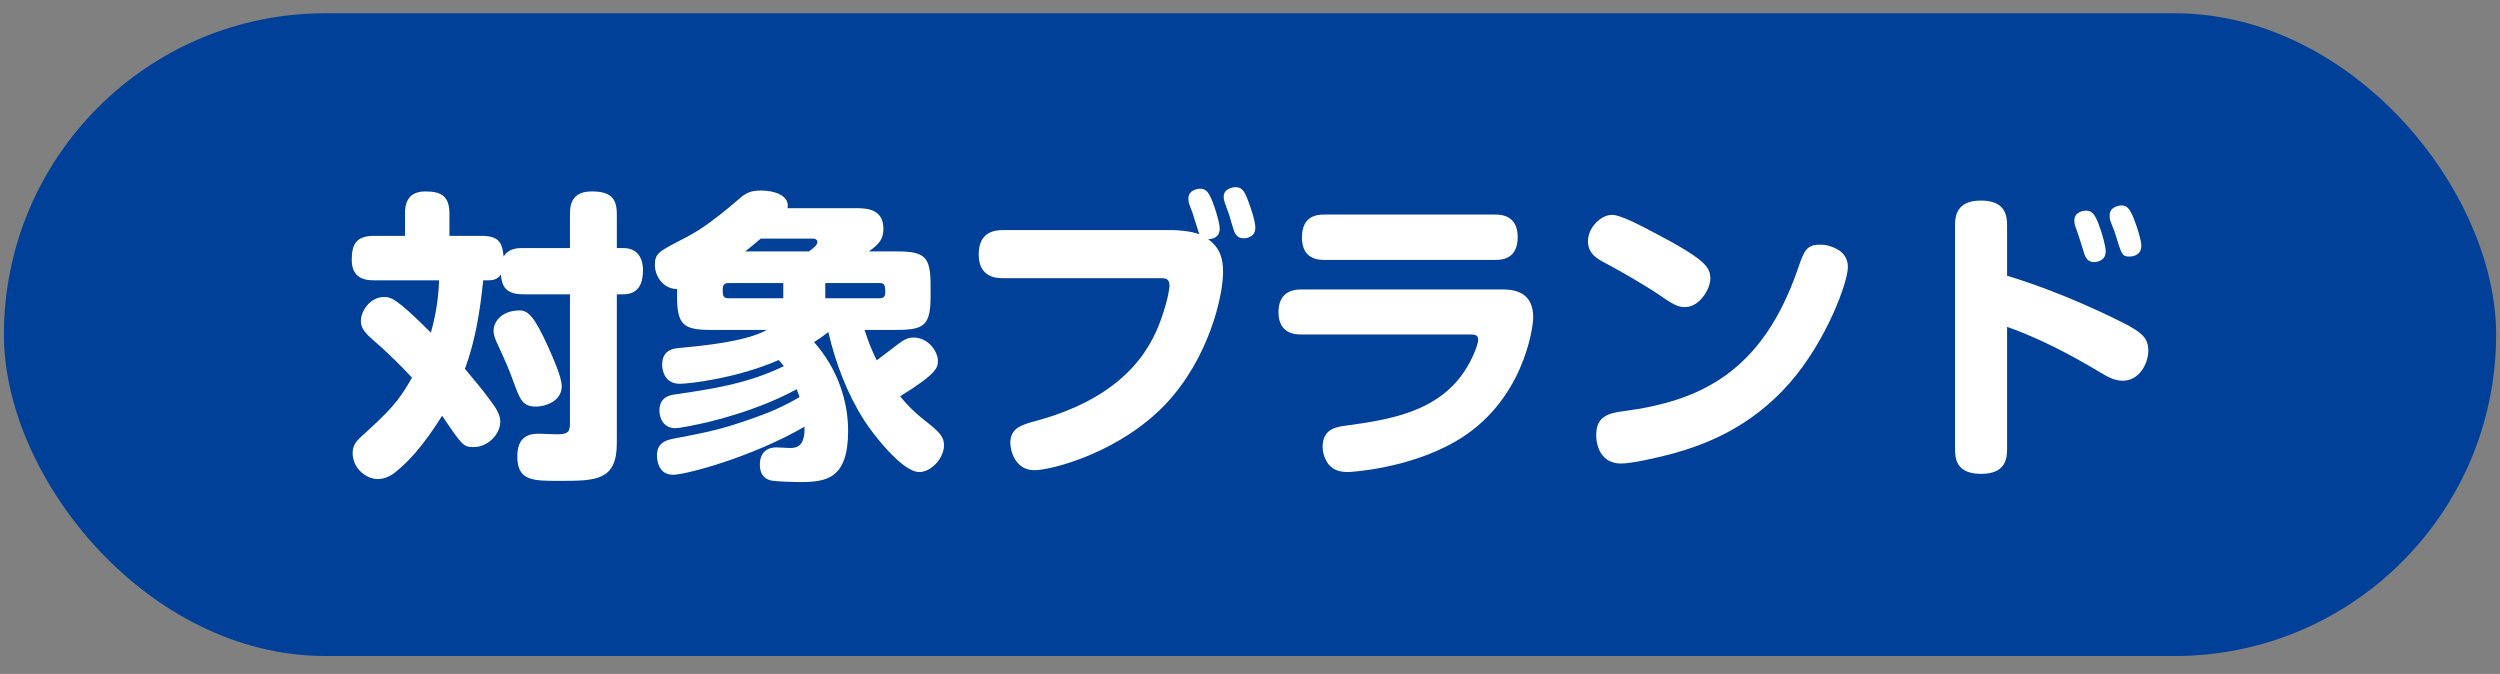 <svg width="115" height="31" viewBox="0 0 115 31" fill="none" xmlns="http://www.w3.org/2000/svg">
<rect x="0" y="0" width="115" height="31" fill="#808080" stroke="none"/>
<rect x="0.18" y="0.61" width="114.642" height="29.566" rx="14.783" fill="#004098"/>
<path d="M92.326 15.036V20.636C92.326 21.042 92.298 21.798 91.136 21.798C89.974 21.798 89.932 21.084 89.932 20.636V10.388C89.932 9.996 89.96 9.226 91.122 9.226C92.27 9.226 92.326 9.94 92.326 10.388V12.684C94.86 13.454 97.002 14.518 97.646 14.84C98.556 15.302 98.822 15.568 98.822 16.128C98.822 16.73 98.402 17.514 97.646 17.514C97.296 17.514 97.002 17.374 96.526 17.08C95.182 16.282 93.796 15.554 92.326 15.036ZM95.672 11.018C95.644 10.906 95.49 10.486 95.462 10.402C95.42 10.276 95.42 10.164 95.42 10.136C95.42 9.73 95.868 9.688 95.966 9.688C96.232 9.688 96.372 9.884 96.526 10.276C96.722 10.794 96.862 11.34 96.862 11.564C96.862 12.04 96.386 12.054 96.33 12.054C96.176 12.054 95.994 12.012 95.882 11.69C95.826 11.508 95.728 11.2 95.672 11.018ZM97.31 10.78C97.282 10.668 97.1 10.234 97.072 10.15C97.044 10.066 97.044 9.968 97.044 9.898C97.044 9.52 97.464 9.45 97.59 9.45C97.856 9.45 97.982 9.632 98.15 10.038C98.36 10.584 98.5 11.074 98.5 11.312C98.5 11.802 97.996 11.802 97.954 11.802C97.618 11.802 97.59 11.704 97.31 10.78Z" fill="white"/>
<path d="M73.901 9.926C73.985 9.898 74.069 9.884 74.167 9.884C74.545 9.884 75.497 10.388 75.973 10.64C78.479 11.942 78.675 12.292 78.675 12.824C78.675 13.286 78.185 14.126 77.513 14.126C77.247 14.126 77.051 14.07 76.449 13.65C75.595 13.062 74.433 12.418 73.887 12.124C73.509 11.928 73.047 11.69 73.047 11.102C73.047 10.57 73.453 10.08 73.901 9.926ZM84.093 11.298C84.499 11.41 85.003 11.648 85.003 12.292C85.003 12.95 84.051 15.638 82.329 17.612C80.467 19.74 78.311 20.482 76.967 20.86C76.183 21.07 75.063 21.322 74.559 21.322C73.649 21.322 73.425 20.51 73.425 20.02C73.425 19.18 73.929 19.012 74.671 18.914C78.255 18.452 81.055 17.08 82.679 12.432C82.987 11.536 83.085 11.256 83.715 11.256C83.799 11.256 83.939 11.256 84.093 11.298Z" fill="white"/>
<path d="M60.925 9.87H68.764C69.002 9.87 69.814 9.87 69.814 10.906C69.814 11.942 69.058 11.956 68.764 11.956H60.925C60.687 11.956 59.889 11.956 59.889 10.92C59.889 9.884 60.645 9.87 60.925 9.87ZM67.63 15.386H59.861C59.636 15.386 58.81 15.386 58.81 14.364C58.81 13.51 59.356 13.314 59.861 13.314H69.129C69.8 13.314 70.528 13.524 70.528 14.602C70.528 15.036 70.094 18.522 66.916 20.328C64.677 21.602 62.031 21.714 62.017 21.714C61.764 21.714 61.373 21.686 61.106 21.35C60.91 21.084 60.84 20.776 60.84 20.552C60.84 19.74 61.456 19.642 61.862 19.586C63.879 19.306 66.287 18.97 67.519 16.828C67.784 16.38 67.995 15.82 67.995 15.638C67.995 15.442 67.91 15.386 67.63 15.386Z" fill="white"/>
<path d="M53.419 12.796H46.139C45.888 12.796 45.02 12.796 45.02 11.704C45.02 10.64 45.789 10.584 46.139 10.584H53.923C54.133 10.584 54.806 10.626 55.169 10.78C55.156 10.738 54.974 10.164 54.946 10.08C54.876 9.828 54.861 9.8 54.721 9.436C54.694 9.366 54.666 9.268 54.666 9.128C54.666 8.736 55.099 8.68 55.212 8.68C55.477 8.68 55.603 8.848 55.772 9.268C56.038 9.968 56.108 10.388 56.108 10.514C56.108 10.794 55.953 10.99 55.575 11.004C56.136 11.41 56.261 11.914 56.261 12.516C56.261 13.608 55.617 16.478 53.615 18.592C51.487 20.832 48.352 21.63 47.581 21.63C46.7 21.63 46.475 20.734 46.475 20.37C46.475 19.698 46.98 19.544 47.651 19.362C52.117 18.158 53.084 15.624 53.462 14.532C53.727 13.762 53.797 13.258 53.797 13.132C53.797 12.81 53.587 12.796 53.419 12.796ZM56.556 9.926C56.528 9.828 56.359 9.394 56.331 9.296C56.303 9.212 56.289 9.128 56.289 9.058C56.289 8.652 56.737 8.61 56.836 8.61C57.13 8.61 57.242 8.792 57.395 9.184C57.522 9.52 57.745 10.15 57.745 10.472C57.745 10.962 57.242 10.962 57.2 10.962C56.934 10.962 56.836 10.78 56.779 10.668C56.737 10.556 56.584 10.038 56.556 9.926Z" fill="white"/>
<path d="M35.275 15.176H32.727C31.453 15.176 31.145 14.966 31.145 13.636V13.3C30.403 13.272 30.123 12.586 30.123 12.208C30.123 11.662 30.291 11.578 31.341 11.032C31.999 10.696 32.587 10.36 33.973 9.17C34.281 8.904 34.477 8.764 35.009 8.764C35.611 8.764 36.339 8.988 36.227 9.576H39.405C39.937 9.576 40.637 9.646 40.637 10.528C40.637 10.976 40.455 11.228 39.965 11.564H41.225C42.555 11.564 42.807 11.802 42.807 13.146V13.636C42.807 14.98 42.499 15.176 41.225 15.176H39.769C39.951 15.75 40.119 16.142 40.329 16.576C40.609 16.366 41.043 16.03 41.323 15.82C41.575 15.638 41.743 15.526 42.023 15.526C42.723 15.526 43.143 16.198 43.143 16.59C43.143 16.884 43.143 17.164 41.407 18.228C41.785 18.704 42.219 19.096 42.583 19.376C43.311 19.936 43.423 20.146 43.423 20.496C43.423 21.056 42.849 21.714 42.289 21.714C41.463 21.714 40.063 19.824 39.769 19.362C38.971 18.116 38.439 16.716 38.103 15.274C37.739 15.554 37.557 15.666 37.445 15.736C38.551 16.982 39.013 18.48 39.013 19.81C39.013 22.05 38.005 22.176 36.759 22.176C36.493 22.176 35.793 22.148 35.597 22.12C35.443 22.106 34.953 22.05 34.953 21.364C34.953 21.07 35.065 20.58 35.723 20.58C35.821 20.58 36.255 20.608 36.353 20.608C36.759 20.608 37.025 20.426 37.011 19.628C34.533 21.056 31.523 21.84 30.963 21.84C30.221 21.84 30.221 21.042 30.221 20.944C30.221 20.454 30.515 20.272 30.935 20.188C32.685 19.852 33.175 19.754 34.687 19.222C35.457 18.956 36.129 18.648 36.773 18.27C36.759 18.186 36.745 18.158 36.647 17.906C34.225 19.222 31.299 19.698 31.075 19.698C30.487 19.698 30.333 19.194 30.333 18.886C30.333 18.242 30.851 18.172 31.047 18.144C32.657 17.906 34.365 17.668 36.059 16.842C35.947 16.716 35.905 16.66 35.821 16.562C33.945 17.388 31.733 17.654 31.271 17.654C30.599 17.654 30.459 17.08 30.459 16.772C30.459 16.282 30.739 16.058 31.159 16.016C32.349 15.904 34.295 15.722 35.275 15.176ZM36.031 13.72V13.02H33.497C33.329 13.02 33.245 13.118 33.245 13.286C33.245 13.566 33.245 13.72 33.497 13.72H36.031ZM37.389 10.976H34.995C34.547 11.354 34.407 11.466 34.281 11.564H37.207C37.389 11.438 37.599 11.27 37.599 11.144C37.599 11.004 37.487 10.976 37.389 10.976ZM40.469 13.02H37.963V13.72H40.469C40.637 13.72 40.721 13.636 40.721 13.468C40.721 13.188 40.721 13.02 40.469 13.02Z" fill="white"/>
<path d="M24.062 11.41H26.218V9.842C26.218 9.464 26.274 8.806 27.212 8.806C28.052 8.806 28.374 9.086 28.374 9.842V11.41H28.668C29.438 11.41 29.578 12.04 29.578 12.418C29.578 12.964 29.424 13.538 28.668 13.538H28.374V20.384C28.374 22.12 27.408 22.12 25.714 22.12C24.51 22.12 23.796 22.12 23.796 21C23.796 20.16 24.23 19.95 24.776 19.95C24.902 19.95 25.476 19.978 25.588 19.978C26.078 19.978 26.218 19.908 26.218 19.488V13.538H24.062C23.236 13.538 23.082 13.132 23.04 12.628C22.872 12.894 22.578 12.894 22.452 12.894H22.228C22.074 14.378 21.864 15.666 21.388 16.968C21.822 17.486 22.228 17.962 22.648 18.55C22.97 18.984 23.012 19.222 23.012 19.404C23.012 19.978 22.438 20.566 21.794 20.566C21.318 20.566 21.262 20.496 20.338 19.124C19.442 20.552 18.77 21.252 18.196 21.714C18.014 21.868 17.706 22.036 17.384 22.036C16.81 22.036 16.222 21.518 16.222 20.846C16.222 20.51 16.348 20.328 16.656 20.048C17.902 18.914 18.308 18.508 18.952 17.374C18.588 16.982 17.972 16.338 17.174 15.652C16.852 15.358 16.6 15.134 16.6 14.77C16.6 14.266 17.062 13.664 17.65 13.664C17.972 13.664 18.182 13.664 19.82 15.302C20.142 14.182 20.184 13.258 20.198 12.894H17.202C16.81 12.894 16.18 12.824 16.18 11.956C16.18 11.214 16.404 10.85 17.202 10.85H18.63V9.828C18.63 9.464 18.686 8.806 19.568 8.806C20.31 8.806 20.674 9.03 20.674 9.828V10.85H22.172C22.984 10.85 23.11 11.214 23.166 11.802C23.404 11.41 23.824 11.41 24.062 11.41ZM23.908 14.28C24.314 14.28 24.608 14.616 25.224 15.974C25.434 16.45 25.84 17.346 25.84 17.766C25.84 18.48 25.042 18.704 24.664 18.704C24.034 18.704 23.922 18.382 23.628 17.584C23.404 16.968 23.306 16.744 22.914 15.89C22.802 15.652 22.704 15.442 22.704 15.218C22.704 14.756 23.124 14.28 23.908 14.28Z" fill="white"/>
</svg>
